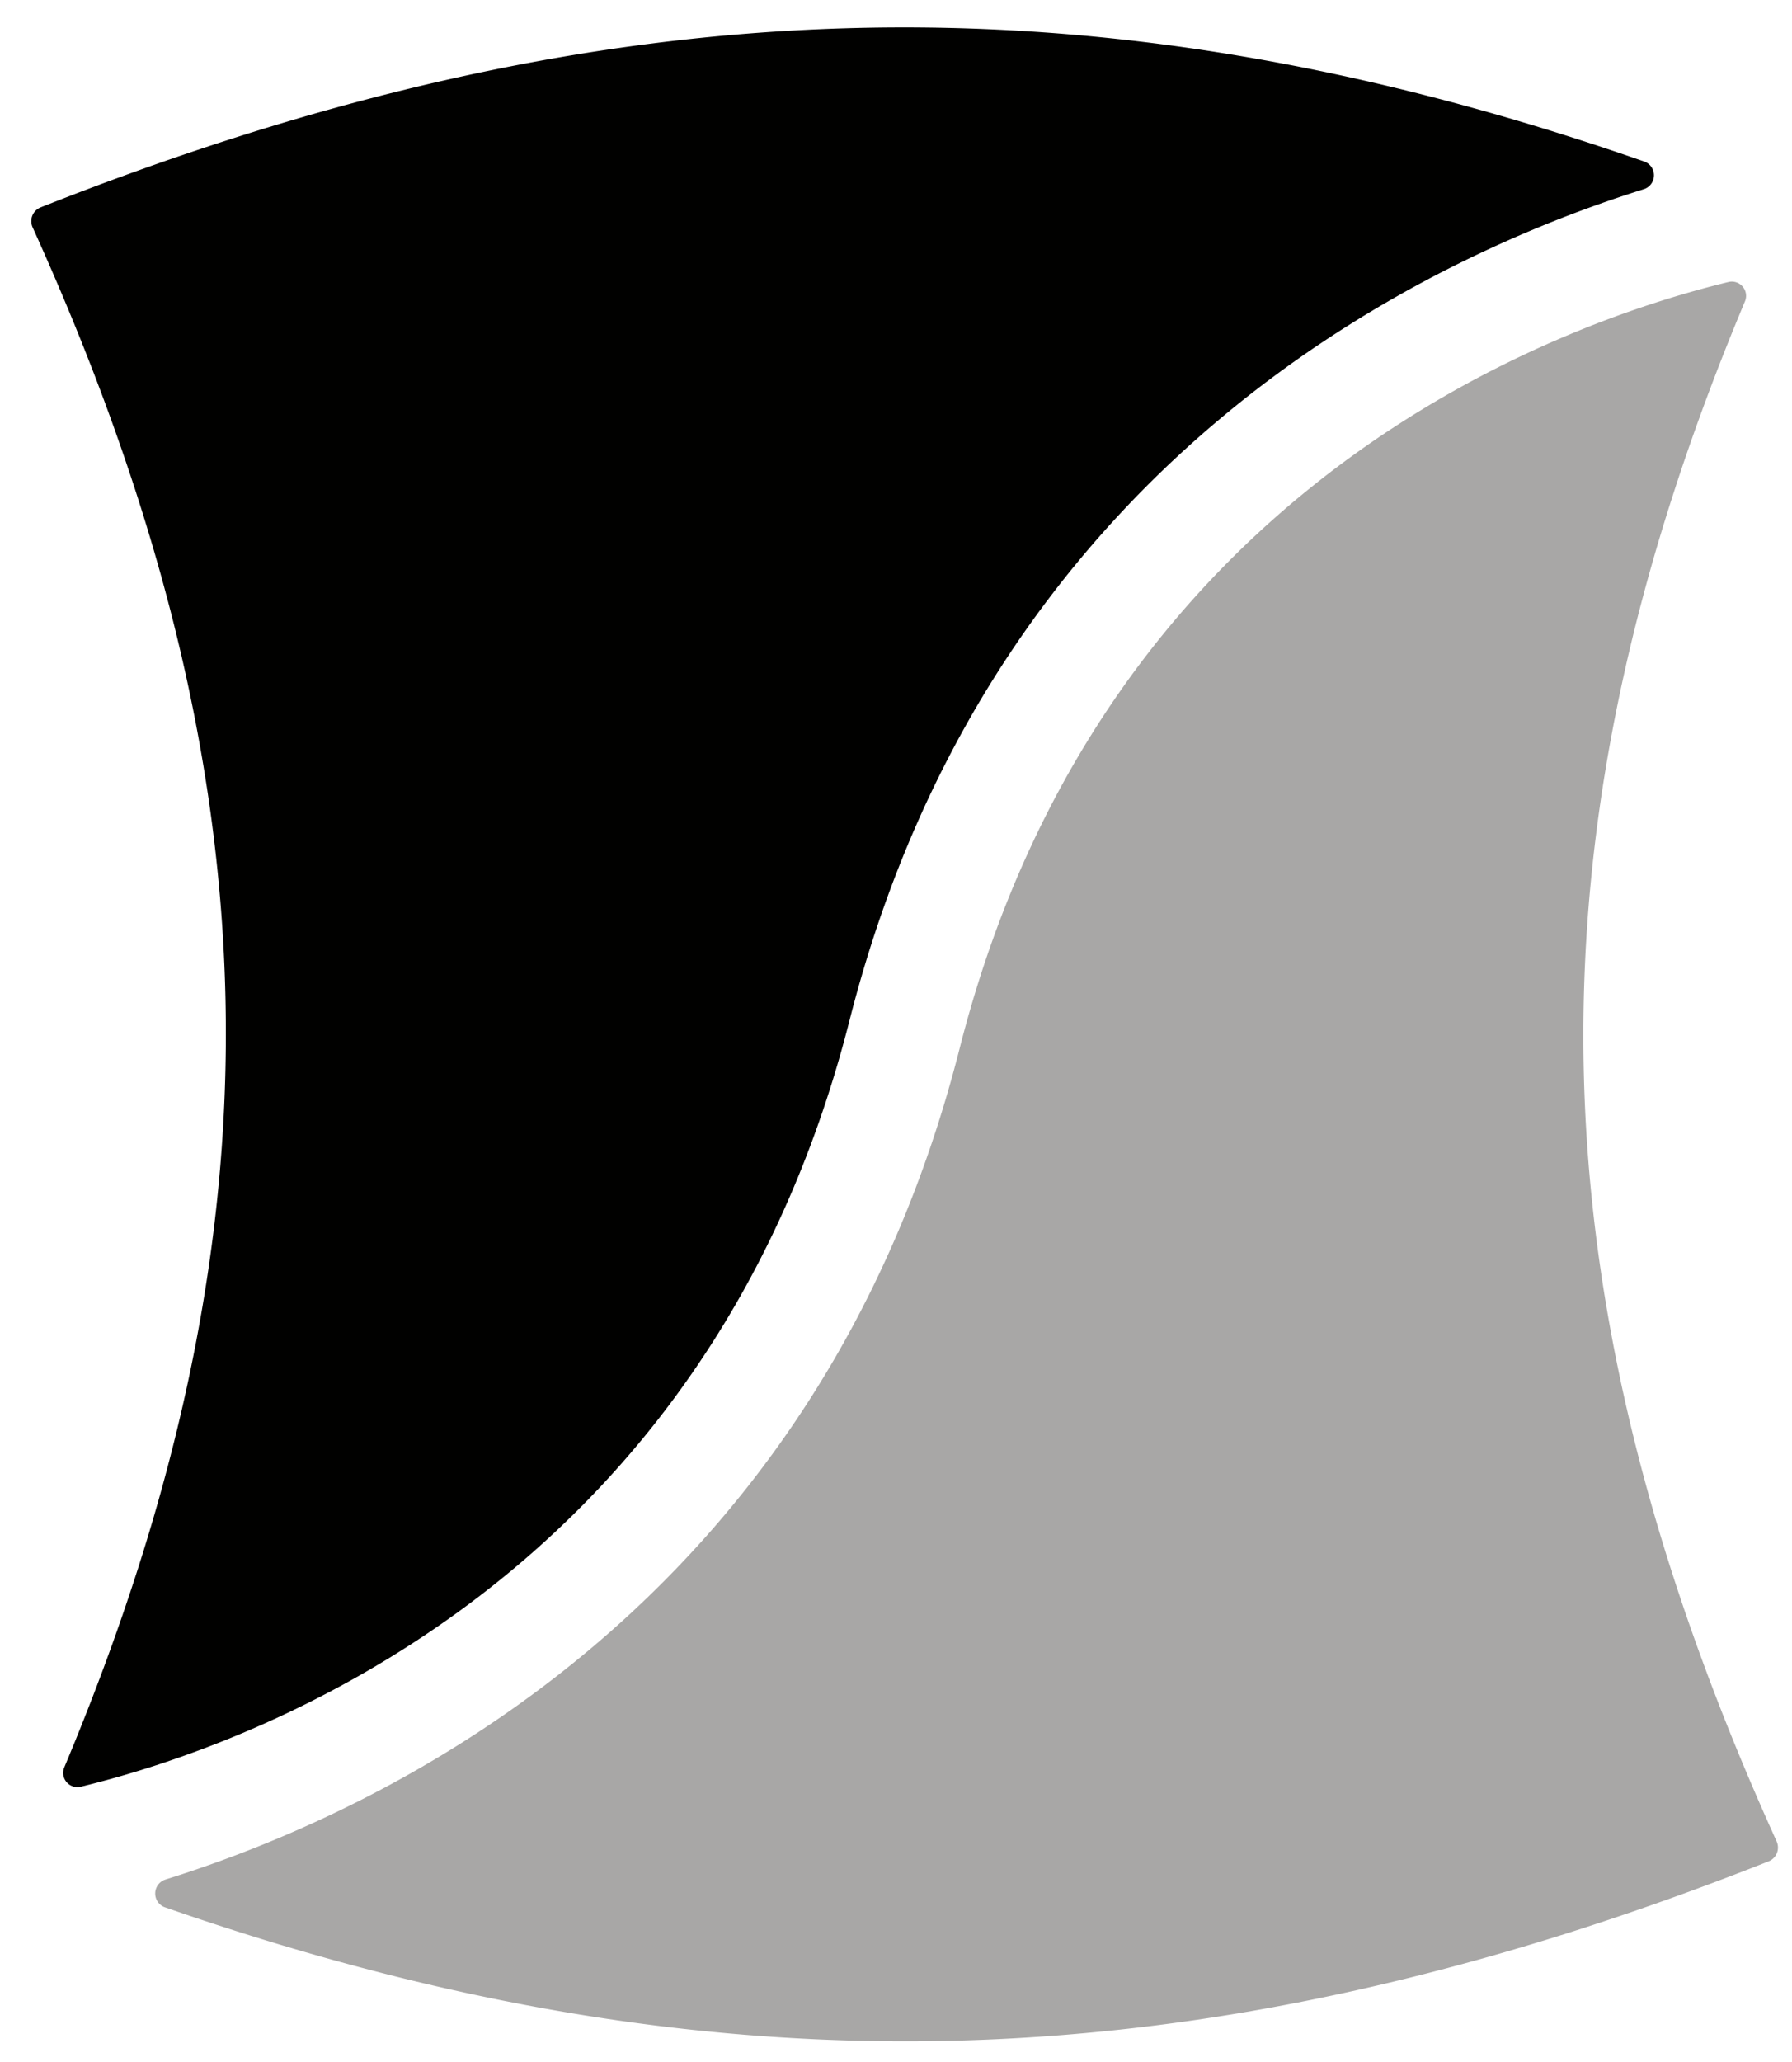 <svg id="レイヤー_1" data-name="レイヤー 1" xmlns="http://www.w3.org/2000/svg" width="465" height="535" viewBox="30 0 395 525">
    <defs>
        <style>.cls-1{fill:#010100;}.cls-2{fill:#a8a7a6;}</style>
    </defs>
    <path class="cls-1"
          d="M215.67,259.76C251.84,117.49,361.92,65.65,418,48.14a3.72,3.72,0,0,0,.09-7C277-8,153.52-4.15,9.65,52.81a3.78,3.78,0,0,0-2,5.06c62.85,138.7,65.43,255.25,8.09,392a3.63,3.63,0,0,0,4.13,5C62.62,444.52,179.15,403.51,215.67,259.76Z"/>
    <path class="cls-2"
          d="M243.71,266.88C207.55,409.16,97.46,461,41.43,478.5a3.73,3.73,0,0,0-.08,7.06c141.05,49.08,264.52,45.23,408.39-11.72a3.79,3.79,0,0,0,2-5.06c-62.85-138.7-65.43-255.25-8.09-392a3.63,3.63,0,0,0-4.13-5C396.75,82.13,280.24,123.15,243.71,266.88Z"/>
</svg>